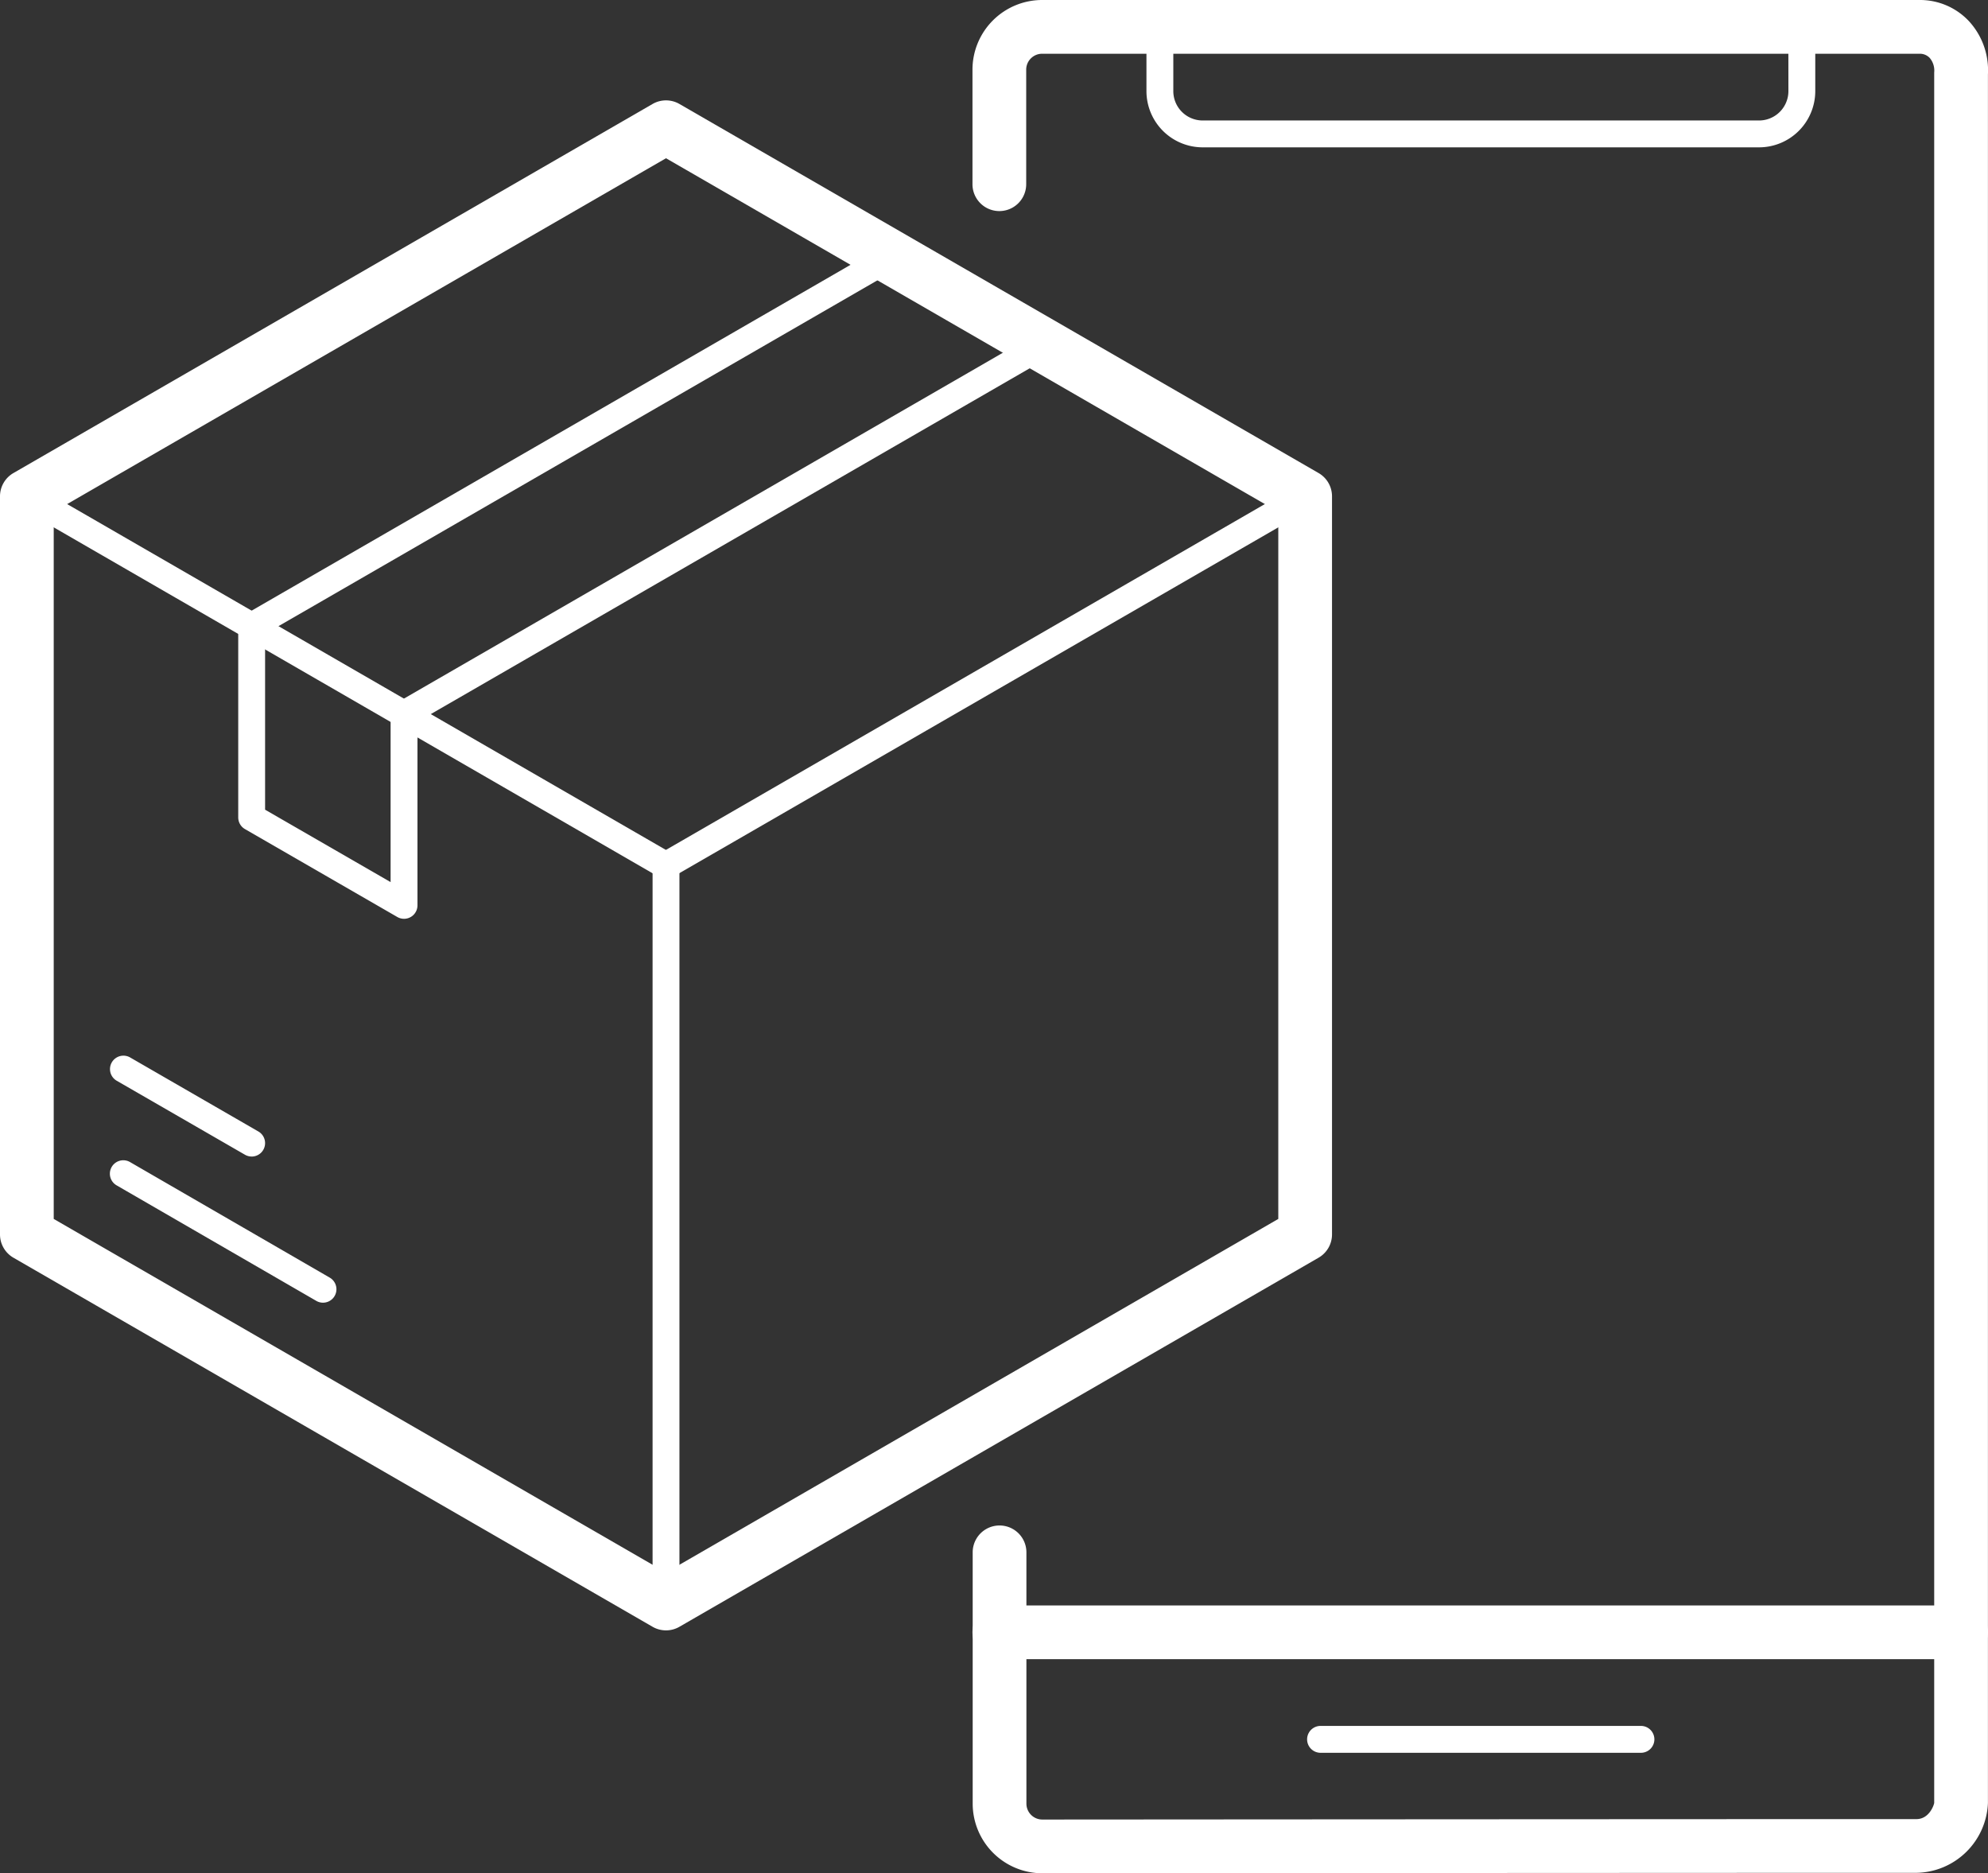 <svg id="Layer_1" data-name="Layer 1" xmlns="http://www.w3.org/2000/svg" width="228.306" height="215.095" viewBox="0 0 228.306 215.095">
  <rect x="0" y="0" width="228.306" height="215.095" fill="#333333" stroke="none"/>
  <g id="Group_406" data-name="Group 406" transform="translate(0 0)">
    <g id="Group_404" data-name="Group 404" transform="translate(111.681)">
      <path id="Path_1433" data-name="Path 1433" d="M53.274,215.095a8.006,8.006,0,0,1-8-8V178.246a3.085,3.085,0,0,1,6.17,0V207.1a1.828,1.828,0,0,0,1.826,1.826c.7,0,70.268-.049,100.378-.049,1.5,0,2.029-1.654,2.049-1.862V8.466q0-.072,0-.143a2.242,2.242,0,0,0-.519-1.676,1.564,1.564,0,0,0-1.163-.476H53.247A1.828,1.828,0,0,0,51.42,8V21.152a3.085,3.085,0,1,1-6.17,0V8a8.006,8.006,0,0,1,8-8H154.019a7.7,7.7,0,0,1,5.626,2.386,8.32,8.32,0,0,1,2.223,6.144V207.024a8.358,8.358,0,0,1-8.219,8.021C123.542,215.045,53.973,215.094,53.274,215.095Z" transform="translate(-45.25 0)" fill="#fff"/>
      <path id="Path_1434" data-name="Path 1434" d="M54.878.625h73.747a1.543,1.543,0,0,1,1.543,1.543v7.38A6.461,6.461,0,0,1,123.713,16h-63.9A6.461,6.461,0,0,1,53.36,9.547v-7.1A1.544,1.544,0,0,1,54.878.625Zm72.2,3.085H56.445V9.547a3.373,3.373,0,0,0,3.369,3.369h63.9a3.373,3.373,0,0,0,3.369-3.369Z" transform="translate(-33.38 0.918)" fill="#fff"/>
      <path id="Line_344" data-name="Line 344" d="M112.283,4.92H1.835a3.085,3.085,0,0,1,0-6.17H112.283a3.085,3.085,0,0,1,0,6.17Z" transform="translate(1.25 185.592)" fill="#fff"/>
      <path id="Line_345" data-name="Line 345" d="M37.791,2.46H.918a1.543,1.543,0,0,1,0-3.085H37.791a1.543,1.543,0,0,1,0,3.085Z" transform="translate(39.016 198.801)" fill="#fff"/>
    </g>
    <g id="Group_405" data-name="Group 405" transform="translate(0 11.526)">
      <path id="Path_1435" data-name="Path 1435" d="M76.486,180.349a3.083,3.083,0,0,1-1.543-.413l-73.4-42.377A3.085,3.085,0,0,1,0,134.887V50.132a3.085,3.085,0,0,1,1.543-2.672l73.4-42.377a3.085,3.085,0,0,1,3.085,0l73.4,42.377a3.085,3.085,0,0,1,1.543,2.672v84.754a3.085,3.085,0,0,1-1.543,2.672l-73.4,42.377A3.083,3.083,0,0,1,76.486,180.349ZM6.17,133.106l70.316,40.6,70.316-40.6V51.914l-70.316-40.6L6.17,51.914Z" transform="translate(0 -4.67)" fill="#fff"/>
      <path id="Line_346" data-name="Line 346" d="M.918,87.215A1.543,1.543,0,0,1-.625,85.672V.918a1.543,1.543,0,0,1,3.085,0V85.672A1.543,1.543,0,0,1,.918,87.215Z" transform="translate(75.569 86.922)" fill="#fff"/>
      <path id="Line_347" data-name="Line 347" d="M.919,44.838a1.543,1.543,0,0,1-.773-2.879L73.548-.418A1.543,1.543,0,0,1,75.09,2.254L1.689,44.631A1.536,1.536,0,0,1,.919,44.838Z" transform="translate(75.569 44.545)" fill="#fff"/>
      <path id="Line_348" data-name="Line 348" d="M.919,44.838a1.543,1.543,0,0,1-.773-2.879L73.548-.418A1.543,1.543,0,0,1,75.09,2.254L1.689,44.631A1.536,1.536,0,0,1,.919,44.838Z" transform="translate(27.984 17.075)" fill="#fff"/>
      <path id="Line_349" data-name="Line 349" d="M.919,44.838a1.543,1.543,0,0,1-.773-2.879L73.548-.418A1.543,1.543,0,0,1,75.09,2.254L1.689,44.631A1.536,1.536,0,0,1,.919,44.838Z" transform="translate(45.483 27.169)" fill="#fff"/>
      <path id="Path_1436" data-name="Path 1436" d="M30.126,63.651a1.542,1.542,0,0,1-.771-.206L11.857,53.35a1.543,1.543,0,0,1-.772-1.336V30.048a1.543,1.543,0,0,1,3.085,0V51.123l14.414,8.315v-19.3a1.543,1.543,0,1,1,3.085,0V62.108a1.543,1.543,0,0,1-1.543,1.543Z" transform="translate(16.274 30.322)" fill="#fff"/>
      <path id="Line_350" data-name="Line 350" d="M74.293,44.838a1.535,1.535,0,0,1-.77-.207L.146,2.253A1.543,1.543,0,1,1,1.689-.418L75.066,41.959a1.543,1.543,0,0,1-.773,2.879Z" transform="translate(2.167 44.545)" fill="#fff"/>
      <path id="Line_351" data-name="Line 351" d="M23.87,15.739a1.535,1.535,0,0,1-.771-.208L.145,2.253A1.543,1.543,0,0,1,1.69-.418L24.643,12.861a1.543,1.543,0,0,1-.774,2.878Z" transform="translate(13.224 122.314)" fill="#fff"/>
      <path id="Line_352" data-name="Line 352" d="M15.675,10.975a1.535,1.535,0,0,1-.769-.207L.147,2.254A1.543,1.543,0,0,1,1.689-.418L16.448,8.1a1.543,1.543,0,0,1-.772,2.879Z" transform="translate(13.224 110.295)" fill="#fff"/>
    </g>
  </g>
</svg>
